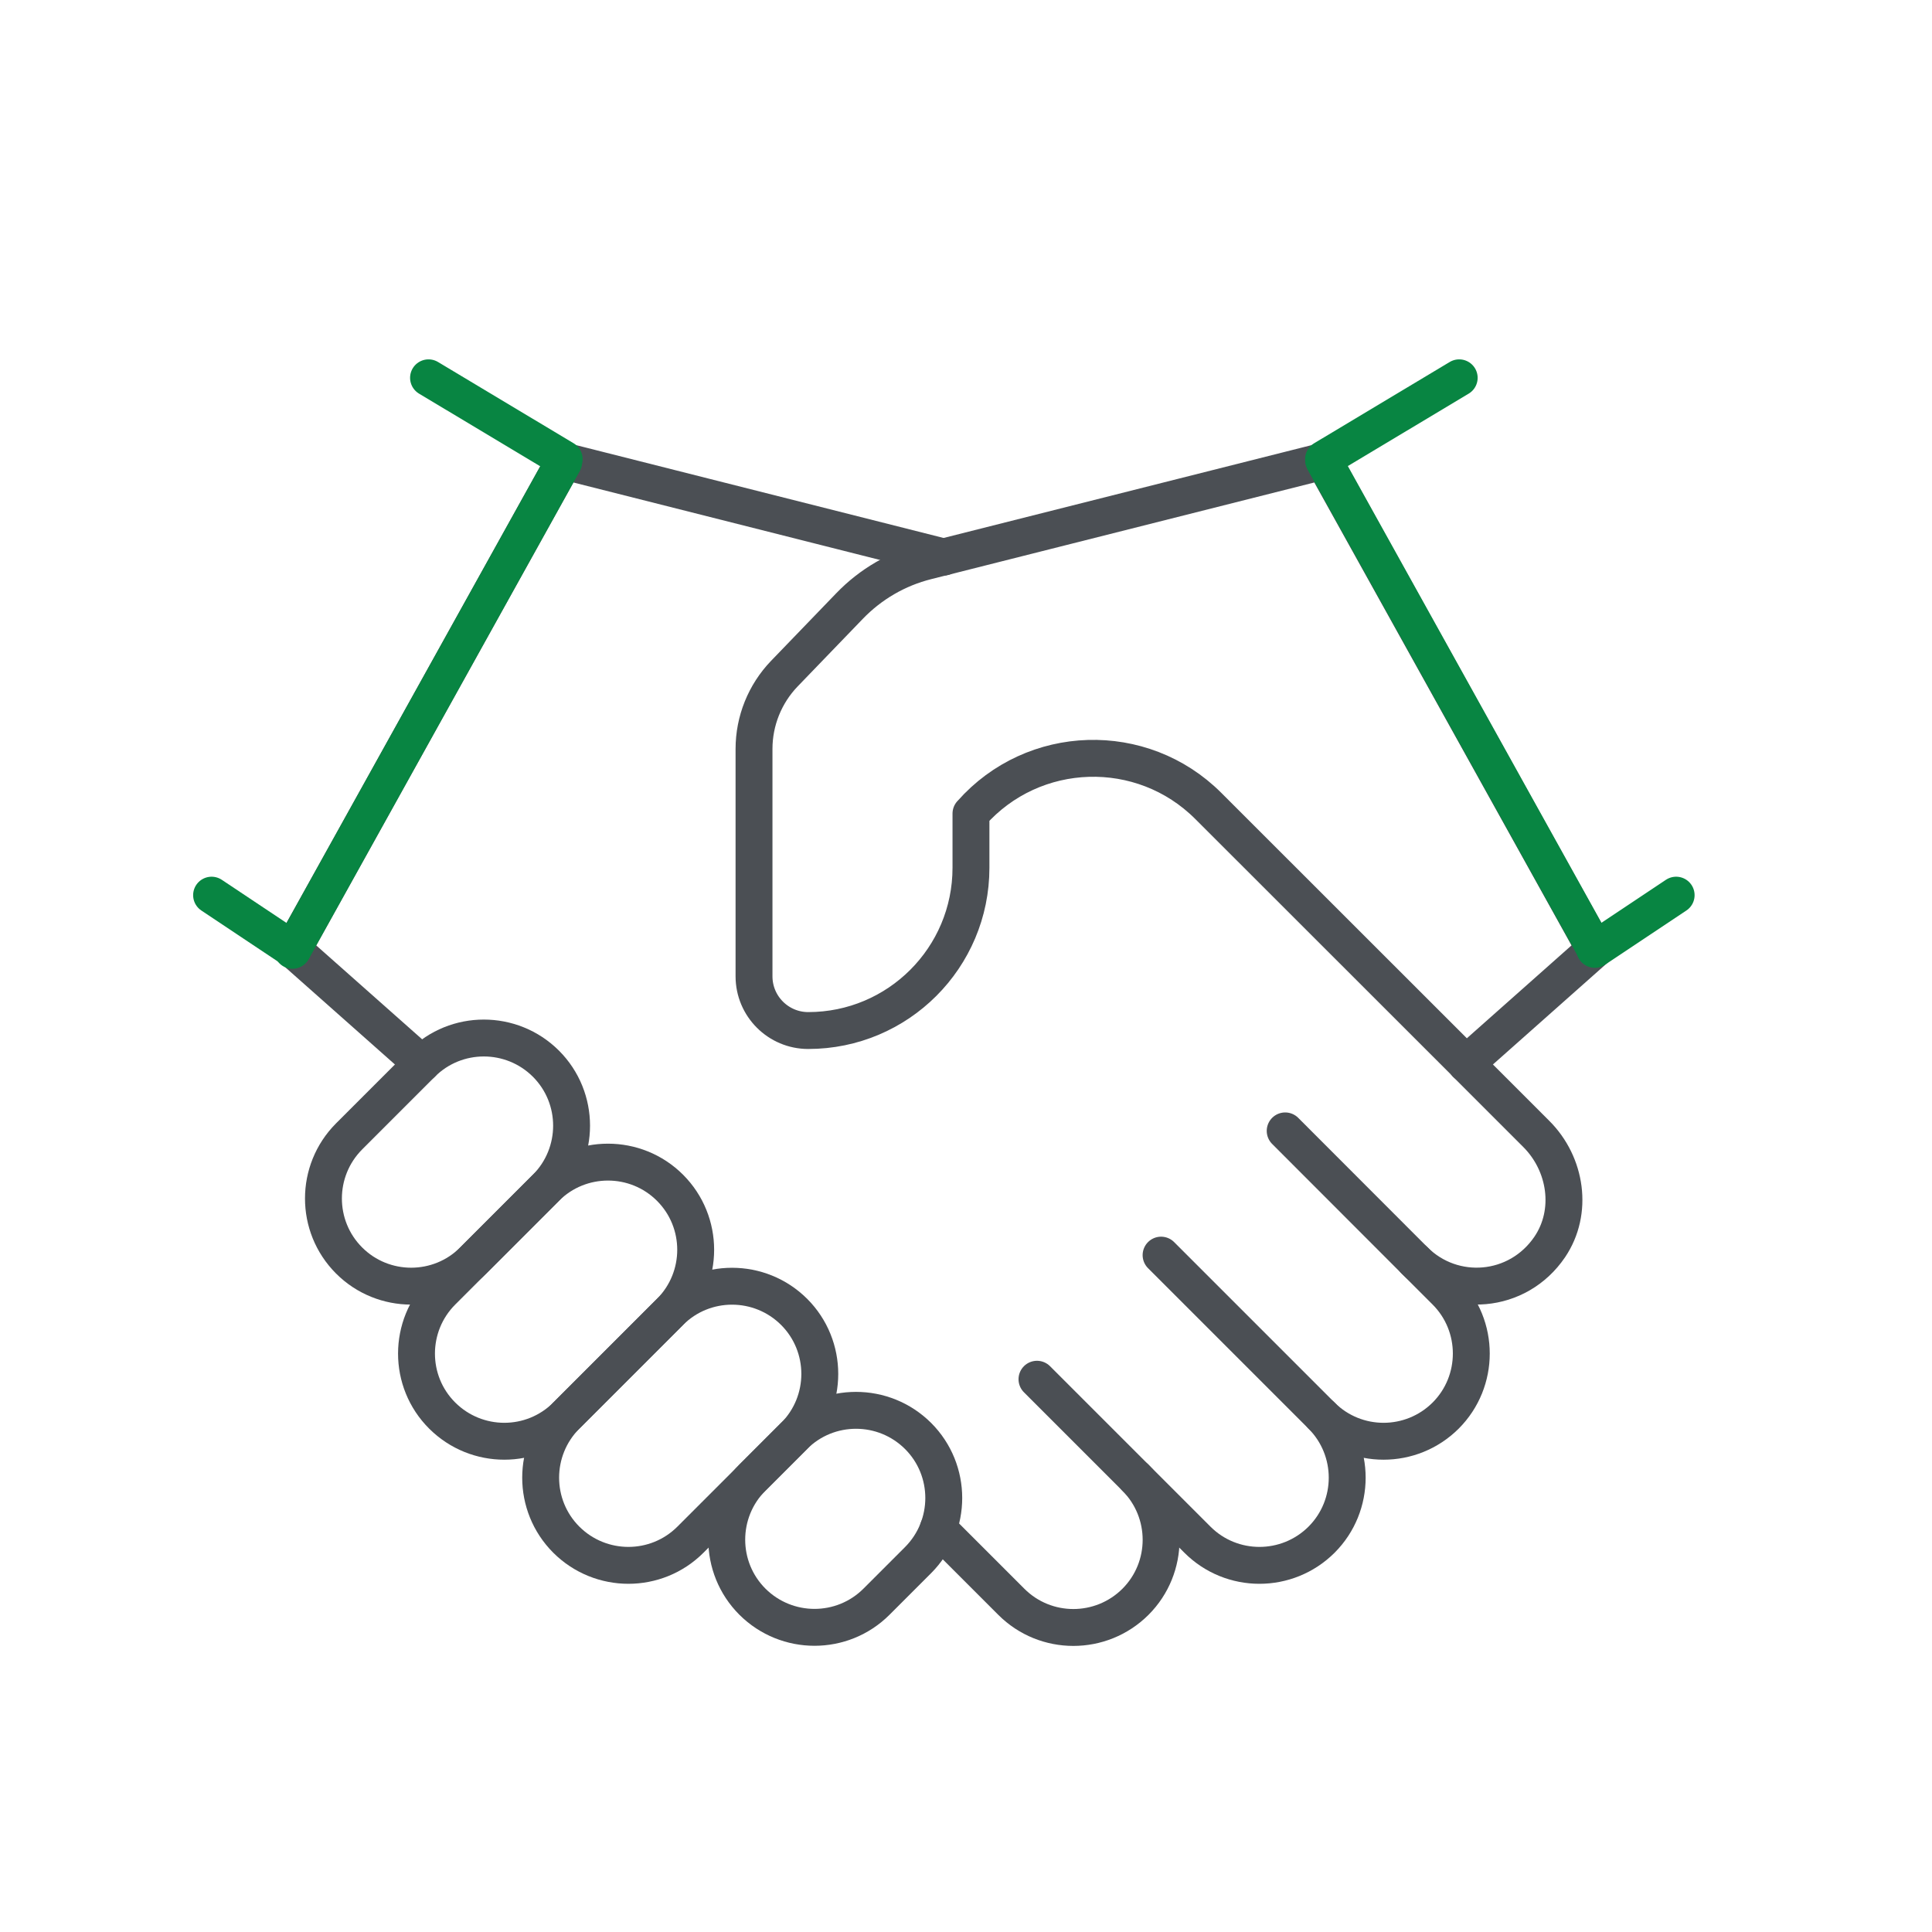 <?xml version="1.0" encoding="UTF-8"?>
<svg id="Layer_1" data-name="Layer 1" xmlns="http://www.w3.org/2000/svg" viewBox="0 0 144 144">
  <defs>
    <style>
      .cls-1 {
        stroke: #4b4f54;
      }

      .cls-1, .cls-2 {
        fill: none;
        stroke-linecap: round;
        stroke-linejoin: round;
        stroke-width: 2.75px;
      }

      .cls-2 {
        stroke: #088542;
      }
    </style>
  </defs>
  <path class="cls-1" d="M65.33,119.38c-2.55,2.55-6.69,2.55-9.25,0-2.55-2.55-2.55-6.69,0-9.25l3.1-3.1c2.55-2.55,6.69-2.55,9.25,0,2.55,2.55,2.55,6.69,0,9.25l-3.1,3.1Z"/>
  <path class="cls-1" d="M51.46,114.76c-2.55,2.55-6.69,2.55-9.25,0-2.55-2.55-2.55-6.69,0-9.25l7.73-7.73c2.55-2.55,6.69-2.55,9.25,0,2.55,2.55,2.55,6.7,0,9.25l-7.73,7.73Z"/>
  <path class="cls-1" d="M42.21,105.51c-2.55,2.55-6.69,2.55-9.25,0s-2.55-6.7,0-9.25l7.73-7.73c2.55-2.55,6.7-2.55,9.25,0,2.55,2.55,2.55,6.69,0,9.25l-7.73,7.73Z"/>
  <path class="cls-1" d="M35.27,93.95c-2.55,2.55-6.7,2.55-9.25,0s-2.55-6.69,0-9.25l5.42-5.42c2.55-2.55,6.69-2.55,9.25,0,2.55,2.55,2.55,6.69,0,9.25l-5.42,5.42Z"/>
  <path class="cls-1" d="M77.29,102.8l11.96,11.96c2.55,2.55,6.69,2.55,9.25,0,2.55-2.55,2.55-6.69,0-9.25"/>
  <path class="cls-1" d="M86.54,93.55l11.96,11.96c2.55,2.55,6.69,2.55,9.25,0,2.55-2.55,2.55-6.7,0-9.25l-2.31-2.31"/>
  <path class="cls-1" d="M69.93,113.94l5.45,5.45c2.55,2.55,6.69,2.55,9.25,0,2.55-2.55,2.55-6.69,0-9.25"/>
  <path class="cls-1" d="M109.27,79.28l5.24,5.24c2.24,2.24,2.77,5.8,1,8.42-2.39,3.52-7.22,3.86-10.08,1l-9.64-9.65"/>
  <path class="cls-1" d="M109.27,79.28l9.6-8.52-20.22-36.39-29.57,7.46c-2.2.55-4.19,1.71-5.76,3.34l-4.86,5.04c-1.45,1.51-2.26,3.52-2.26,5.61v16.95c0,2.23,1.81,4.04,4.04,4.04h0c6.7,0,12.13-5.43,12.13-12.13v-4.04l.03-.03c4.63-5.23,12.72-5.48,17.66-.54l19.21,19.2Z"/>
  <polyline class="cls-1" points="70.35 41.52 42.05 34.37 21.83 70.76 31.44 79.28"/>
  <line class="cls-2" x1="118.87" y1="70.76" x2="124.93" y2="66.72"/>
  <line class="cls-2" x1="21.83" y1="70.76" x2="15.77" y2="66.72"/>
  <line class="cls-2" x1="42.01" y1="34.45" x2="21.8" y2="70.83"/>
  <line class="cls-2" x1="98.66" y1="34.33" x2="118.87" y2="70.72"/>
  <line class="cls-2" x1="108.76" y1="28.16" x2="98.65" y2="34.22"/>
  <line class="cls-2" x1="31.94" y1="28.16" x2="42.05" y2="34.22"/>
</svg>